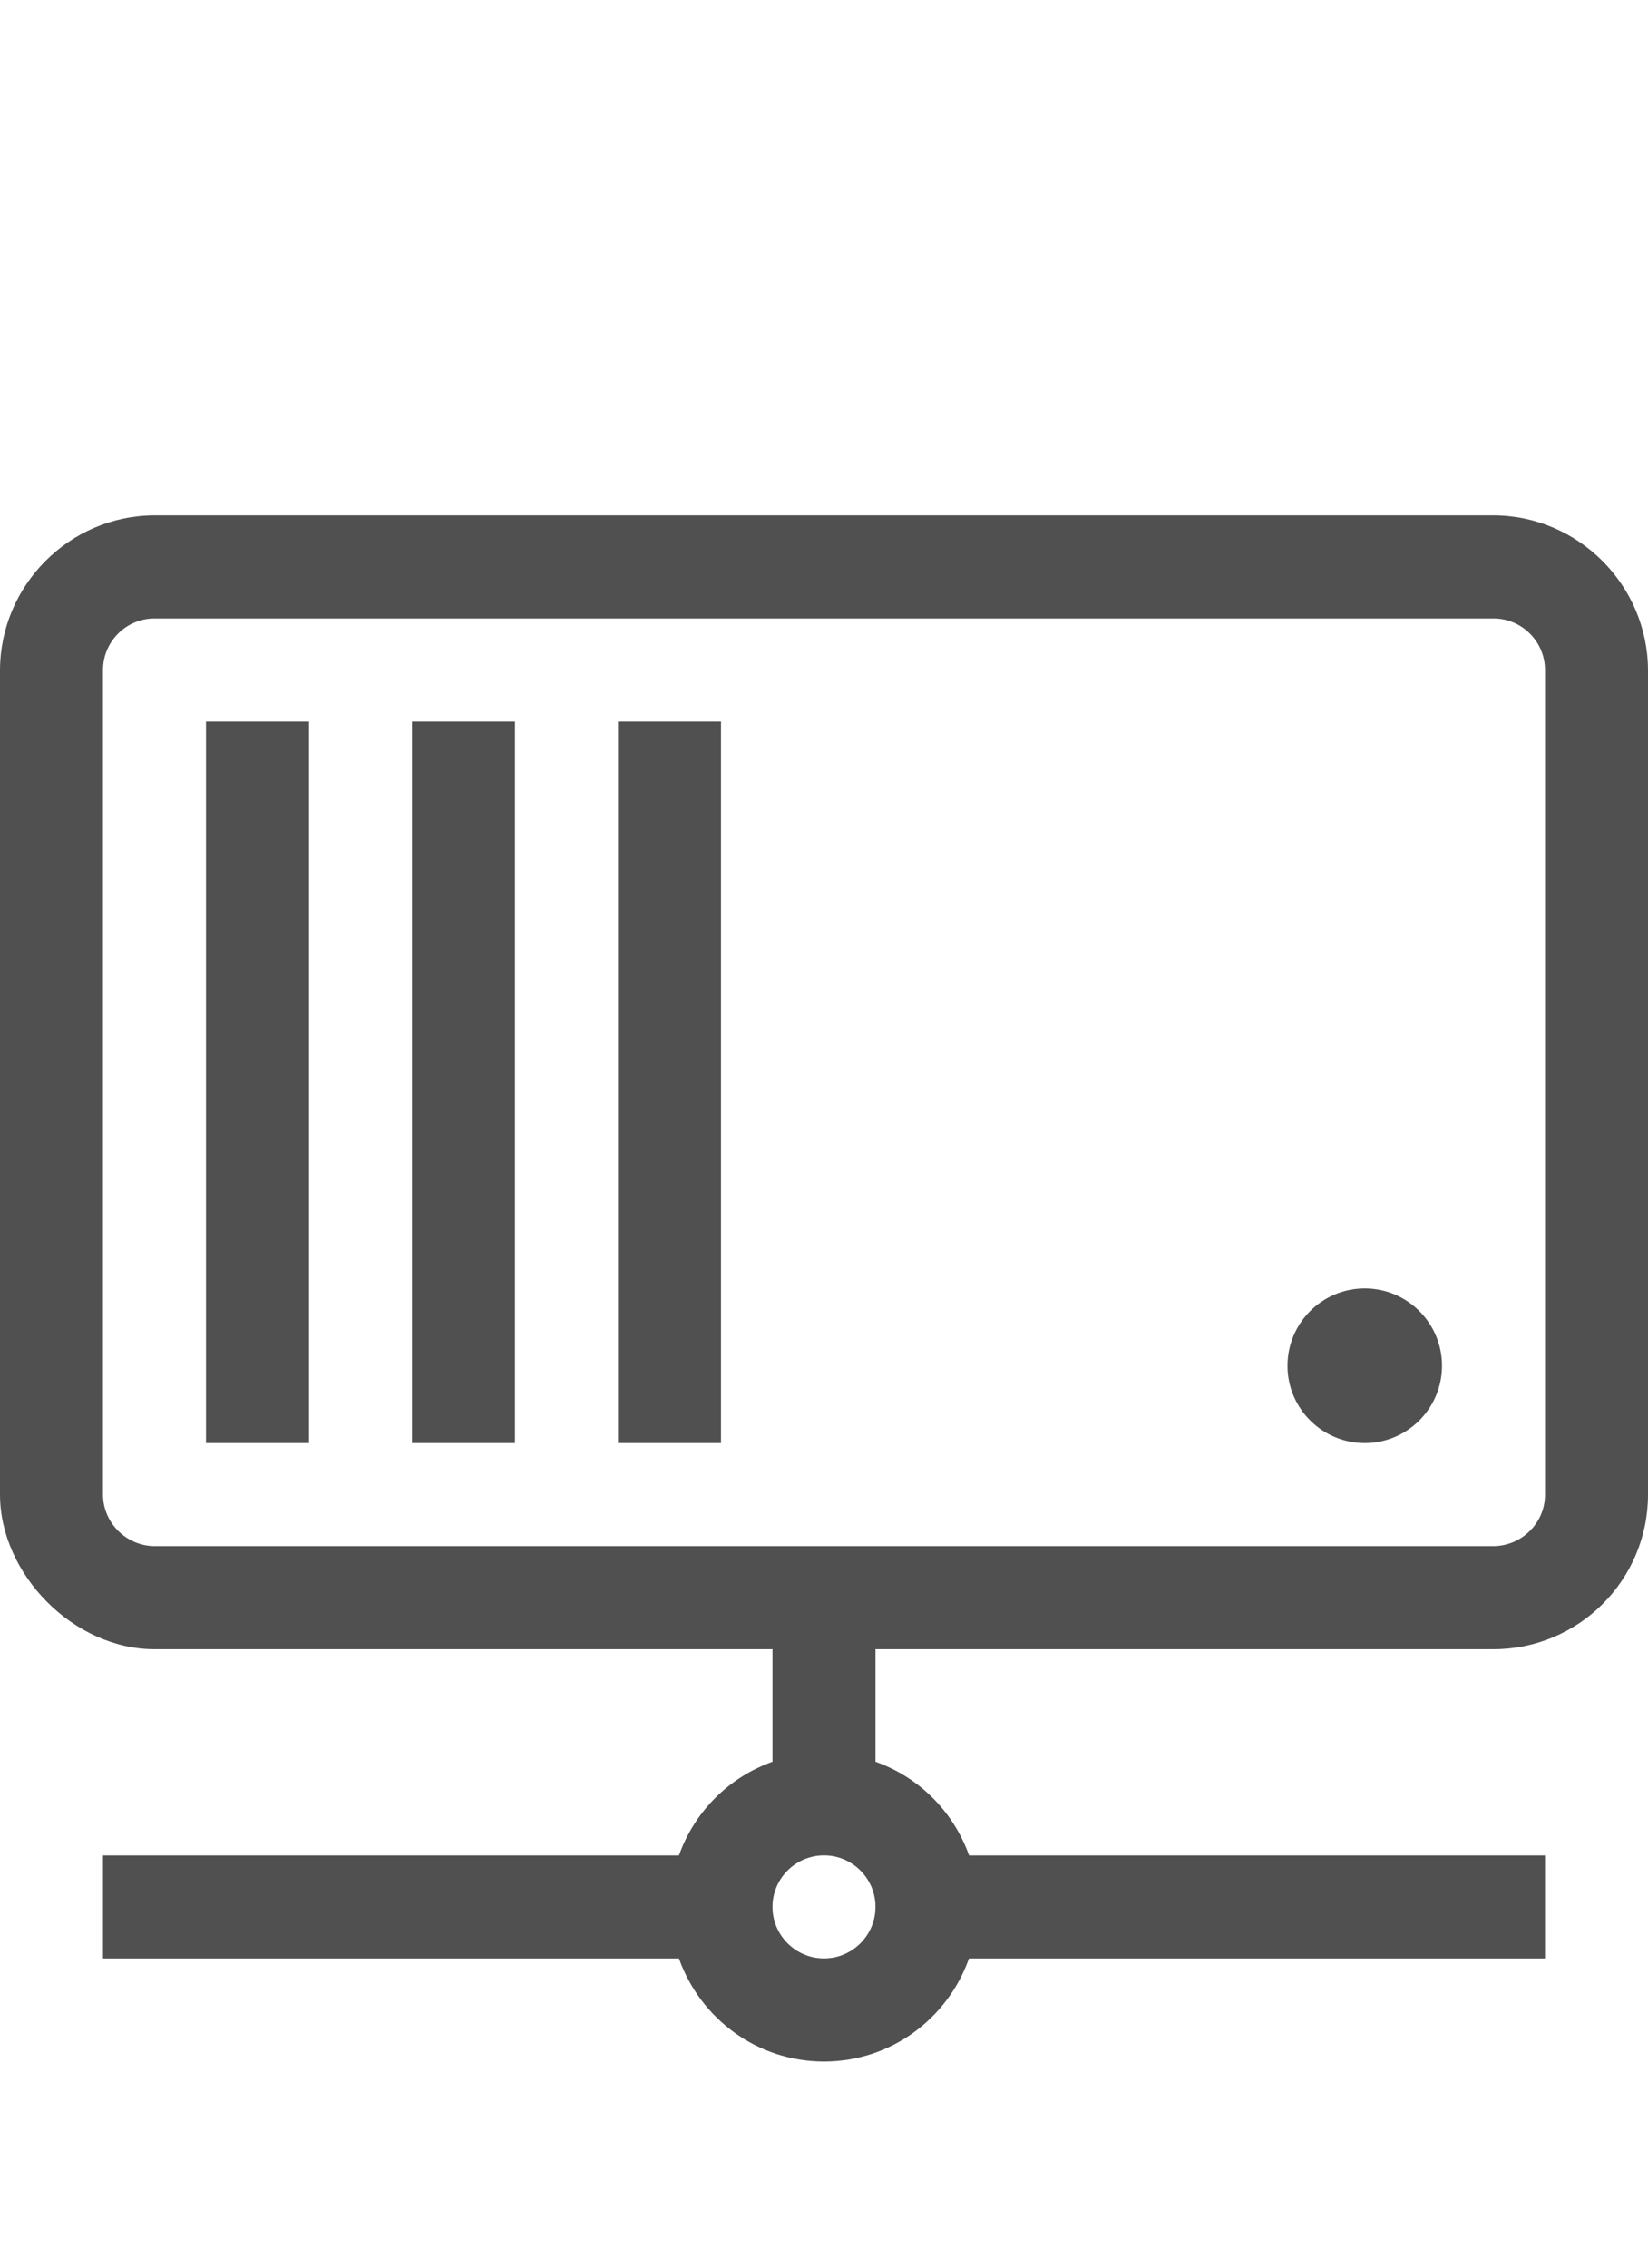 <?xml version="1.0" encoding="utf-8"?>
<!-- Generator: Adobe Illustrator 16.0.2, SVG Export Plug-In . SVG Version: 6.00 Build 0)  -->
<!DOCTYPE svg PUBLIC "-//W3C//DTD SVG 1.1//EN" "http://www.w3.org/Graphics/SVG/1.1/DTD/svg11.dtd">
<svg version="1.1" id="Ebene_1" xmlns="http://www.w3.org/2000/svg" xmlns:xlink="http://www.w3.org/1999/xlink" x="0px" y="0px"
	 viewBox="0 0 32 44" enable-background="new 0 0 32 44" xml:space="preserve">
<g>
	<defs>
		<rect id="SVGID_1_" width="32" height="44"/>
	</defs>
	<clipPath id="SVGID_2_">
		<use xlink:href="#SVGID_1_"  overflow="visible"/>
	</clipPath>
	<path clip-path="url(#SVGID_2_)" fill="#505050" d="M26.5,25c-0.828,0-1.5,0.672-1.5,1.5c0,0.827,0.672,1.5,1.5,1.5
		s1.5-0.673,1.5-1.5C28,25.672,27.328,25,26.5,25"/>
	<rect x="4" y="14" clip-path="url(#SVGID_2_)" fill="#505050" width="2" height="14"/>
	<rect x="8" y="14" clip-path="url(#SVGID_2_)" fill="#505050" width="2" height="14"/>
	<rect x="12" y="14" clip-path="url(#SVGID_2_)" fill="#505050" width="2" height="14"/>
	<path clip-path="url(#SVGID_2_)" fill="#505050" d="M29,10H3c-1.649,0.004-2.993,1.352-3,3v15.996C0,30.546,1.428,32,3,32h12v2.184
		c-0.849,0.302-1.515,0.969-1.816,1.817H2v2h11.184C13.597,39.163,14.696,40,16,40c1.304,0,2.403-0.837,2.815-1.999H30v-2H18.817
		c-0.303-0.849-0.969-1.516-1.817-1.817V32h12c1.656,0,3-1.344,3-3V13C31.992,11.353,30.647,10.004,29,10 M16,38
		c-0.551,0-1-0.449-1-1s0.449-1,1-1c0.551,0,1,0.449,1,1S16.551,38,16,38 M30,29.004c0,0.549-0.454,0.992-1,0.996H3
		c-0.546-0.004-1-0.451-1-1V13c0-0.553,0.451-1,1-1h26c0.549,0,1,0.447,1,1V29.004z"/>
</g>
</svg>
